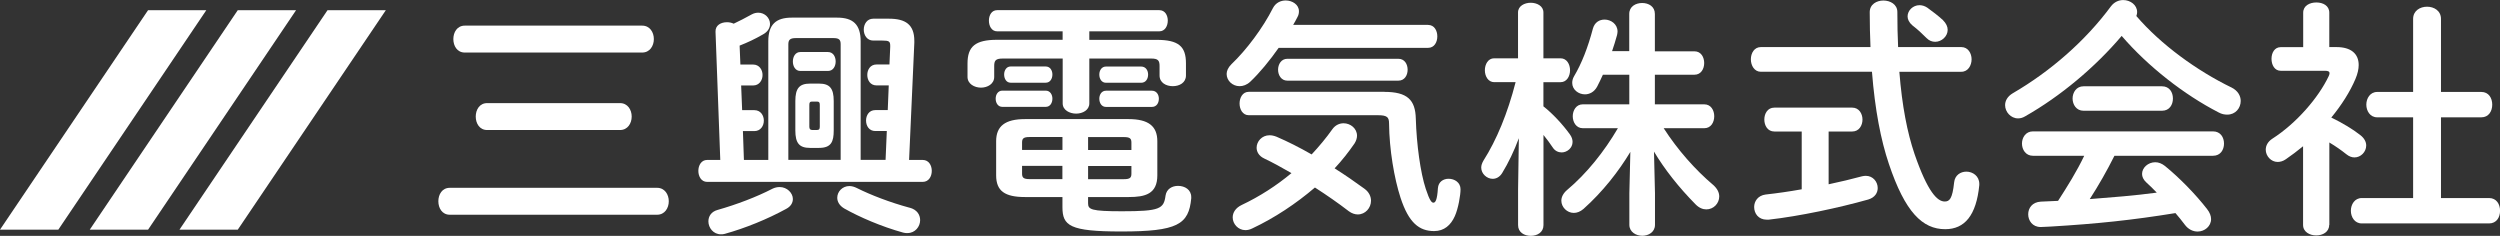 <?xml version="1.0" encoding="UTF-8"?><svg id="b" xmlns="http://www.w3.org/2000/svg" width="425.29" height="40.13" viewBox="0 0 425.29 40.13"><rect x="0" y="0" width="425.29" height="40.13" fill="#333333" stroke="none"/><defs><style>.d{fill:#fff;}</style></defs><g id="c"><g><path class="d" d="M111.78,31.95c1.31,0,1.99,1.14,1.99,2.29s-.68,2.29-1.99,2.29h-35.26c-1.31,0-1.95-1.14-1.95-2.29s.63-2.29,1.95-2.29h35.26Zm-2.54-27.59c1.32,0,1.99,1.14,1.99,2.29s-.68,2.29-1.99,2.29h-30.17c-1.31,0-1.95-1.14-1.95-2.29s.64-2.29,1.95-2.29h30.17Zm-3.77,13.18c1.31,0,1.99,1.14,1.99,2.29s-.68,2.29-1.99,2.29h-22.59c-1.31,0-1.95-1.14-1.95-2.29s.64-2.29,1.95-2.29h22.59Z"/><path class="d" d="M150.89,22.29h-1.99c-1.06,0-1.57-.89-1.57-1.78s.51-1.78,1.57-1.78h2.12l.17-4.2h-2.08c-1.06,0-1.57-.89-1.57-1.78s.51-1.78,1.57-1.78h2.2l.13-2.97v-.21c0-.76-.21-.89-1.36-.89h-1.53c-1.06,0-1.61-.93-1.61-1.86s.55-1.86,1.61-1.86h2.67c2.8,0,4.32,.98,4.32,3.77v.34l-.89,19.92h2.33c1.02,0,1.53,.93,1.53,1.86s-.51,1.87-1.53,1.87h-36.7c-.97,0-1.48-.93-1.48-1.87s.51-1.86,1.48-1.86h2.25l-.81-21.82c-.04-1.1,.93-1.61,1.95-1.61,.38,0,.81,.08,1.14,.25,.98-.47,1.99-.97,3.05-1.57,.38-.21,.76-.3,1.14-.3,1.1,0,1.99,.89,1.99,1.91,0,.64-.34,1.32-1.19,1.78-1.4,.81-2.59,1.36-3.98,1.91l.13,3.22h2.16c1.06,0,1.61,.89,1.61,1.78s-.55,1.78-1.61,1.78h-2.03l.17,4.2h2.08c1.06,0,1.61,.89,1.61,1.78s-.55,1.78-1.61,1.78h-1.95l.17,4.91h4.15V7.03c0-2.88,1.32-4.03,3.98-4.03h7.75c2.67,0,3.98,1.15,3.98,4.03V27.2h4.24l.21-4.91Zm-18.26,9.53c1.27,0,2.25,1.02,2.25,2.03,0,.64-.34,1.27-1.15,1.69-3.18,1.74-6.91,3.26-10.42,4.24-.25,.08-.47,.08-.68,.08-1.27,0-2.12-1.1-2.12-2.2,0-.85,.47-1.65,1.57-1.95,3.26-.93,6.61-2.2,9.32-3.6,.42-.21,.85-.29,1.23-.29m10.38-4.62V7.54c0-.72-.21-1.06-1.19-1.06h-6.48c-.97,0-1.23,.34-1.23,1.06V27.2h8.9Zm-2.16-18.35c.89,0,1.31,.81,1.31,1.61s-.42,1.61-1.31,1.61h-4.7c-.85,0-1.27-.8-1.27-1.61s.42-1.61,1.27-1.61h4.7Zm-3.05,16.31c-1.82,0-2.5-.8-2.5-2.97v-5c0-2.16,.68-2.97,2.5-2.97h1.53c1.82,0,2.5,.8,2.5,2.97v5c0,1.91-.42,2.97-2.5,2.97h-1.53Zm1.19-3.05c.34,0,.47-.13,.47-.55v-3.73c0-.42-.13-.55-.47-.55h-.85c-.34,0-.46,.13-.46,.55v3.73c0,.34,.13,.55,.46,.55h.85Zm15.76,13.22c1.27,.34,1.78,1.23,1.78,2.12,0,1.1-.85,2.2-2.16,2.2-.21,0-.47,0-.72-.08-3.69-1.02-7.42-2.63-10.04-4.11-.85-.51-1.18-1.19-1.18-1.82,0-1.06,.89-1.99,2.07-1.99,.42,0,.85,.13,1.27,.34,2.37,1.19,5.68,2.46,8.98,3.35"/><path class="d" d="M185.31,6.78h11.44c3.73,0,5,1.1,5,3.98v2.08c0,1.23-1.1,1.82-2.24,1.82s-2.25-.59-2.25-1.82v-1.61c0-.93-.26-1.27-1.4-1.27h-10.55v7.63c0,1.14-1.14,1.74-2.24,1.74s-2.29-.59-2.29-1.74v-7.63h-10.21c-1.19,0-1.44,.34-1.44,1.27v1.86c0,1.19-1.14,1.82-2.25,1.82s-2.29-.64-2.29-1.82v-2.29c0-2.88,1.31-4.03,5.04-4.03h11.14v-1.44h-11.14c-.93,0-1.4-.89-1.4-1.82s.47-1.78,1.4-1.78h27.59c.98,0,1.44,.89,1.44,1.78s-.47,1.82-1.44,1.82h-11.91v1.44Zm-14.79,11.4c-.76,0-1.14-.68-1.14-1.4,0-.68,.38-1.36,1.14-1.36h7.37c.76,0,1.14,.68,1.14,1.36,0,.72-.38,1.4-1.14,1.4h-7.37Zm3.86,15.34c-3.43,0-4.92-1.02-4.92-3.69v-5.8c0-2.58,1.53-3.77,4.92-3.77h17.59c3.39,0,4.91,1.19,4.91,3.77v5.8c0,3.18-2.08,3.69-4.87,3.69h-6.91v1.06c0,1.06,.51,1.36,5.76,1.36,6.48,0,7.12-.42,7.42-2.67,.17-1.14,1.14-1.65,2.12-1.65,1.15,0,2.25,.64,2.25,1.91v.21c-.42,4.45-2.33,5.64-11.91,5.64-8.77,0-10-.97-10-4.15v-1.7h-6.36Zm-2.46-19.45c-.72,0-1.1-.68-1.1-1.4,0-.68,.38-1.36,1.1-1.36h5.97c.76,0,1.14,.68,1.14,1.36,0,.72-.38,1.4-1.14,1.4h-5.97Zm3.22,9.24c-1.02,0-1.27,.25-1.27,.93v1.27h6.87v-2.2h-5.59Zm-1.27,4.92v1.31c0,.68,.25,.93,1.27,.93h5.59v-2.25h-6.87Zm11.23-2.71h7.37v-1.27c0-.68-.25-.93-1.27-.93h-6.1v2.2Zm0,4.96h6.1c1.02,0,1.27-.25,1.27-.93v-1.31h-7.37v2.25Zm3.05-16.4c-.76,0-1.14-.68-1.14-1.4,0-.68,.38-1.36,1.14-1.36h5.97c.81,0,1.19,.68,1.19,1.36,0,.72-.38,1.4-1.19,1.4h-5.97Zm0,4.11c-.76,0-1.14-.68-1.14-1.4,0-.68,.38-1.36,1.14-1.36h7.8c.8,0,1.19,.68,1.19,1.36,0,.72-.38,1.4-1.19,1.4h-7.8Z"/><path class="d" d="M242.94,4.24c1.06,0,1.57,.97,1.57,1.95s-.51,1.95-1.57,1.95h-25.42c-1.52,2.16-3.22,4.24-4.83,5.76-.59,.55-1.23,.76-1.82,.76-1.19,0-2.2-.93-2.2-2.08,0-.51,.25-1.1,.81-1.65,2.58-2.46,5.34-6.15,7.08-9.58,.47-.89,1.32-1.27,2.16-1.27,1.14,0,2.25,.72,2.25,1.82,0,.3-.04,.64-.26,1.02-.21,.42-.47,.89-.72,1.31h22.97Zm-10.81,27.88c.76,.55,1.1,1.31,1.1,2.03,0,1.23-.97,2.33-2.25,2.33-.47,0-1.02-.17-1.53-.55-1.82-1.4-3.77-2.75-5.76-4.03-3.22,2.75-6.86,5.17-10.64,6.95-.42,.21-.8,.3-1.19,.3-1.23,0-2.16-1.06-2.16-2.16,0-.81,.47-1.61,1.53-2.12,3.05-1.44,5.93-3.3,8.47-5.42-1.61-.93-3.22-1.82-4.66-2.5-.89-.42-1.27-1.14-1.27-1.82,0-1.06,.89-2.12,2.2-2.12,.38,0,.76,.08,1.19,.25,1.86,.8,3.9,1.82,5.97,3.01,1.31-1.4,2.5-2.84,3.52-4.28,.51-.72,1.23-1.02,1.91-1.02,1.19,0,2.29,.89,2.29,2.12,0,.38-.13,.85-.42,1.31-1.02,1.48-2.12,2.88-3.39,4.24,1.74,1.1,3.47,2.29,5.08,3.47m3.39-16.48c3.9,0,5.26,1.36,5.34,4.53,.13,4.49,.8,9.24,1.69,11.95,.68,2.08,1.02,2.37,1.31,2.37,.34,0,.64-.47,.76-2.46,.08-1.1,.93-1.61,1.82-1.61,1.02,0,2.03,.64,2.03,1.78,0,1.02-.38,3.26-.97,4.58-.68,1.53-1.82,2.54-3.52,2.54-2.54,0-4.32-1.4-5.72-5.68-1.06-3.26-1.91-8.18-1.95-12.63,0-1.06-.34-1.4-1.87-1.4h-21.99c-1.06,0-1.57-1.02-1.57-1.99s.51-1.99,1.57-1.99h23.05Zm-16.52-1.91c-1.02,0-1.57-.93-1.57-1.86s.55-1.86,1.57-1.86h18.9c1.06,0,1.57,.93,1.57,1.86s-.51,1.86-1.57,1.86h-18.9Z"/><path class="d" d="M254.21,13.98c-1.06,0-1.61-1.02-1.61-2.03s.55-2.03,1.57-2.03h4.07V2.12c0-1.1,1.1-1.65,2.16-1.65s2.16,.55,2.16,1.65v7.8h2.92c1.06,0,1.61,1.02,1.61,2.03s-.55,2.03-1.61,2.03h-2.92v4.11c1.57,1.23,3.26,3.05,4.49,4.75,.34,.47,.47,.89,.47,1.31,0,1.02-.93,1.78-1.86,1.78-.55,0-1.14-.25-1.52-.85-.47-.72-1.02-1.44-1.57-2.12v15.34c0,1.23-1.06,1.82-2.16,1.82s-2.16-.59-2.16-1.82v-6.1l.13-8.69c-.8,2.16-1.78,4.2-2.84,5.93-.42,.68-1.02,.98-1.61,.98-.98,0-1.95-.85-1.95-1.91,0-.38,.13-.76,.38-1.19,2.24-3.52,4.11-8.05,5.47-13.35h-3.6Zm35.72,3.77c1.14,0,1.69,1.02,1.69,2.03s-.55,2.03-1.69,2.03h-6.91c2.37,3.69,5.38,7.08,8.43,9.66,.72,.64,1.02,1.31,1.02,1.95,0,1.19-.97,2.2-2.2,2.2-.59,0-1.23-.25-1.82-.85-2.88-2.92-5.25-5.93-7.08-8.98l.17,7.08v5.38c0,1.23-1.1,1.86-2.16,1.86s-2.2-.64-2.2-1.86v-5.38l.17-7.03c-1.99,3.31-4.7,6.78-7.97,9.7-.55,.47-1.1,.68-1.65,.68-1.15,0-2.12-.98-2.12-2.08,0-.59,.3-1.23,.93-1.78,3.39-2.84,6.36-6.57,8.69-10.55h-5.98c-1.1,0-1.7-1.02-1.7-2.03s.59-2.03,1.7-2.03h7.92v-5.04h-4.49c-.34,.72-.64,1.4-.98,2.03-.51,.93-1.31,1.31-2.08,1.31-1.1,0-2.16-.8-2.16-1.95,0-.34,.08-.72,.3-1.1,1.31-2.2,2.37-4.92,3.22-8.14,.3-1.06,1.1-1.53,1.99-1.53,1.06,0,2.2,.76,2.2,2.03,0,.17-.04,.38-.08,.59-.25,.93-.55,1.86-.85,2.75h2.92V2.37c0-1.27,1.1-1.86,2.2-1.86s2.16,.59,2.16,1.86v6.36h6.74c1.1,0,1.65,.98,1.65,1.99s-.55,1.99-1.65,1.99h-6.74v5.04h8.39Z"/><path class="d" d="M318.2,8.01c-.08-1.86-.13-3.86-.13-5.93,0-1.36,1.19-1.99,2.33-1.99s2.37,.64,2.37,1.95c0,2.12,.04,4.11,.13,5.97h10.76c1.14,0,1.74,1.06,1.74,2.08s-.59,2.12-1.74,2.12h-10.55c.46,5.85,1.36,10.38,2.58,13.98,2.25,6.52,3.9,8.09,5.13,8.09,.81,0,1.31-.42,1.61-3.26,.13-1.23,1.1-1.82,2.08-1.82,1.1,0,2.2,.76,2.2,2.08v.21c-.51,5.17-2.5,7.5-5.8,7.5-3.86,0-6.82-2.88-9.58-11.1-1.36-4.03-2.37-9.2-2.88-15.68h-18.9c-1.1,0-1.7-1.06-1.7-2.12s.59-2.08,1.7-2.08h18.64Zm-11.7,14.36h-4.66c-1.14,0-1.7-1.02-1.7-2.03s.55-2.03,1.7-2.03h13.26c1.14,0,1.74,1.02,1.74,2.03s-.59,2.03-1.74,2.03h-4.02v8.98c1.99-.42,3.94-.89,5.68-1.36,.21-.04,.42-.08,.64-.08,1.23,0,2.03,1.02,2.03,2.08,0,.8-.47,1.61-1.61,1.95-4.96,1.4-11.7,2.84-16.95,3.43h-.3c-1.44,0-2.16-1.06-2.16-2.16,0-.97,.64-1.95,1.95-2.12,1.91-.21,4.02-.51,6.14-.89v-9.83Zm24.03-18.94c.55,.55,.8,1.1,.8,1.65,0,1.1-1.02,2.03-2.12,2.03-.51,0-1.02-.17-1.48-.64-.85-.85-1.48-1.44-2.41-2.16-.55-.47-.81-1.02-.81-1.52,0-1.02,.93-1.91,2.03-1.91,.42,0,.89,.13,1.32,.42,.93,.68,1.78,1.31,2.67,2.12"/><path class="d" d="M379.61,14.88c1.1,.55,1.57,1.44,1.57,2.29,0,1.23-.89,2.33-2.29,2.33-.47,0-.93-.08-1.48-.38-5.85-3.01-11.99-7.8-16.48-13.01-4.49,5.3-10.38,10.25-16.44,13.69-.42,.25-.81,.34-1.19,.34-1.23,0-2.2-1.1-2.2-2.25,0-.72,.38-1.48,1.31-2.03,6.48-3.77,12.37-8.94,16.7-14.79,.55-.72,1.31-1.06,2.08-1.06,1.23,0,2.37,.85,2.37,2.04,0,.21-.04,.42-.13,.68,4.15,4.83,10.26,9.28,16.19,12.16m-19.92,11.61c-1.27,2.54-2.67,5-4.2,7.37,3.81-.3,7.63-.59,11.4-1.1-.59-.64-1.23-1.23-1.78-1.74-.51-.47-.72-.97-.72-1.44,0-1.06,1.02-1.99,2.25-1.99,.55,0,1.1,.21,1.65,.64,2.5,2.03,5.3,4.92,7.16,7.33,.47,.59,.68,1.19,.68,1.7,0,1.23-1.1,2.12-2.29,2.12-.76,0-1.57-.34-2.2-1.19-.47-.64-1.02-1.31-1.57-1.95-7.33,1.19-13.31,1.82-21.19,2.29-.29,0-1.31,.08-1.74,.08-1.4,0-2.12-1.1-2.12-2.16s.68-2.08,2.16-2.16l2.92-.13c1.61-2.5,3.18-5,4.45-7.67h-8.73c-1.23,0-1.86-1.06-1.86-2.08s.64-2.07,1.86-2.07h30.64c1.27,0,1.87,1.02,1.87,2.07s-.59,2.08-1.87,2.08h-16.78Zm8.09-11.82c1.27,0,1.86,1.02,1.86,2.08s-.59,2.08-1.86,2.08h-13.35c-1.23,0-1.86-1.06-1.86-2.08s.64-2.08,1.86-2.08h13.35Z"/><path class="d" d="M396.23,38.27c0,1.19-1.1,1.78-2.2,1.78s-2.24-.59-2.24-1.78v-13.39c-.98,.81-1.95,1.53-2.92,2.2-.47,.34-.98,.47-1.4,.47-1.14,0-2.03-1.02-2.03-2.08,0-.68,.34-1.36,1.1-1.86,4.11-2.63,7.88-6.99,9.62-10.68,.09-.21,.13-.34,.13-.47,0-.3-.25-.42-.76-.42h-7.54c-1.06,0-1.57-1.02-1.57-2.03s.51-1.99,1.57-1.99h3.82V2.16c0-1.19,1.1-1.74,2.24-1.74s2.2,.55,2.2,1.74v5.85h1.23c2.42,0,3.77,1.1,3.77,3.05,0,.68-.17,1.48-.55,2.37-.93,2.2-2.37,4.45-4.11,6.57,1.78,.85,3.69,1.99,4.92,2.97,.72,.55,1.02,1.19,1.02,1.78,0,1.1-.93,2.03-1.99,2.03-.47,0-.93-.17-1.4-.55-.85-.68-1.82-1.36-2.88-1.99v14.03Zm14.28-18.31h-6.1c-1.23,0-1.86-1.1-1.86-2.16s.64-2.16,1.86-2.16h6.1V3.22c0-1.4,1.19-2.08,2.37-2.08s2.37,.68,2.37,2.08V15.64h6.86c1.27,0,1.86,1.06,1.86,2.16s-.59,2.16-1.86,2.16h-6.86v13.73h8.18c1.27,0,1.87,1.06,1.87,2.16s-.59,2.16-1.87,2.16h-21.65c-1.23,0-1.86-1.1-1.86-2.16s.64-2.16,1.86-2.16h8.73v-13.73Z"/><polygon class="d" points="25.19 1.73 0 39.07 9.92 39.07 35.1 1.73 25.19 1.73"/><polygon class="d" points="40.45 1.73 15.27 39.07 25.19 39.07 50.37 1.73 40.45 1.73"/><polygon class="d" points="55.72 1.73 30.53 39.07 40.45 39.07 65.64 1.73 55.72 1.73"/></g></g></svg>